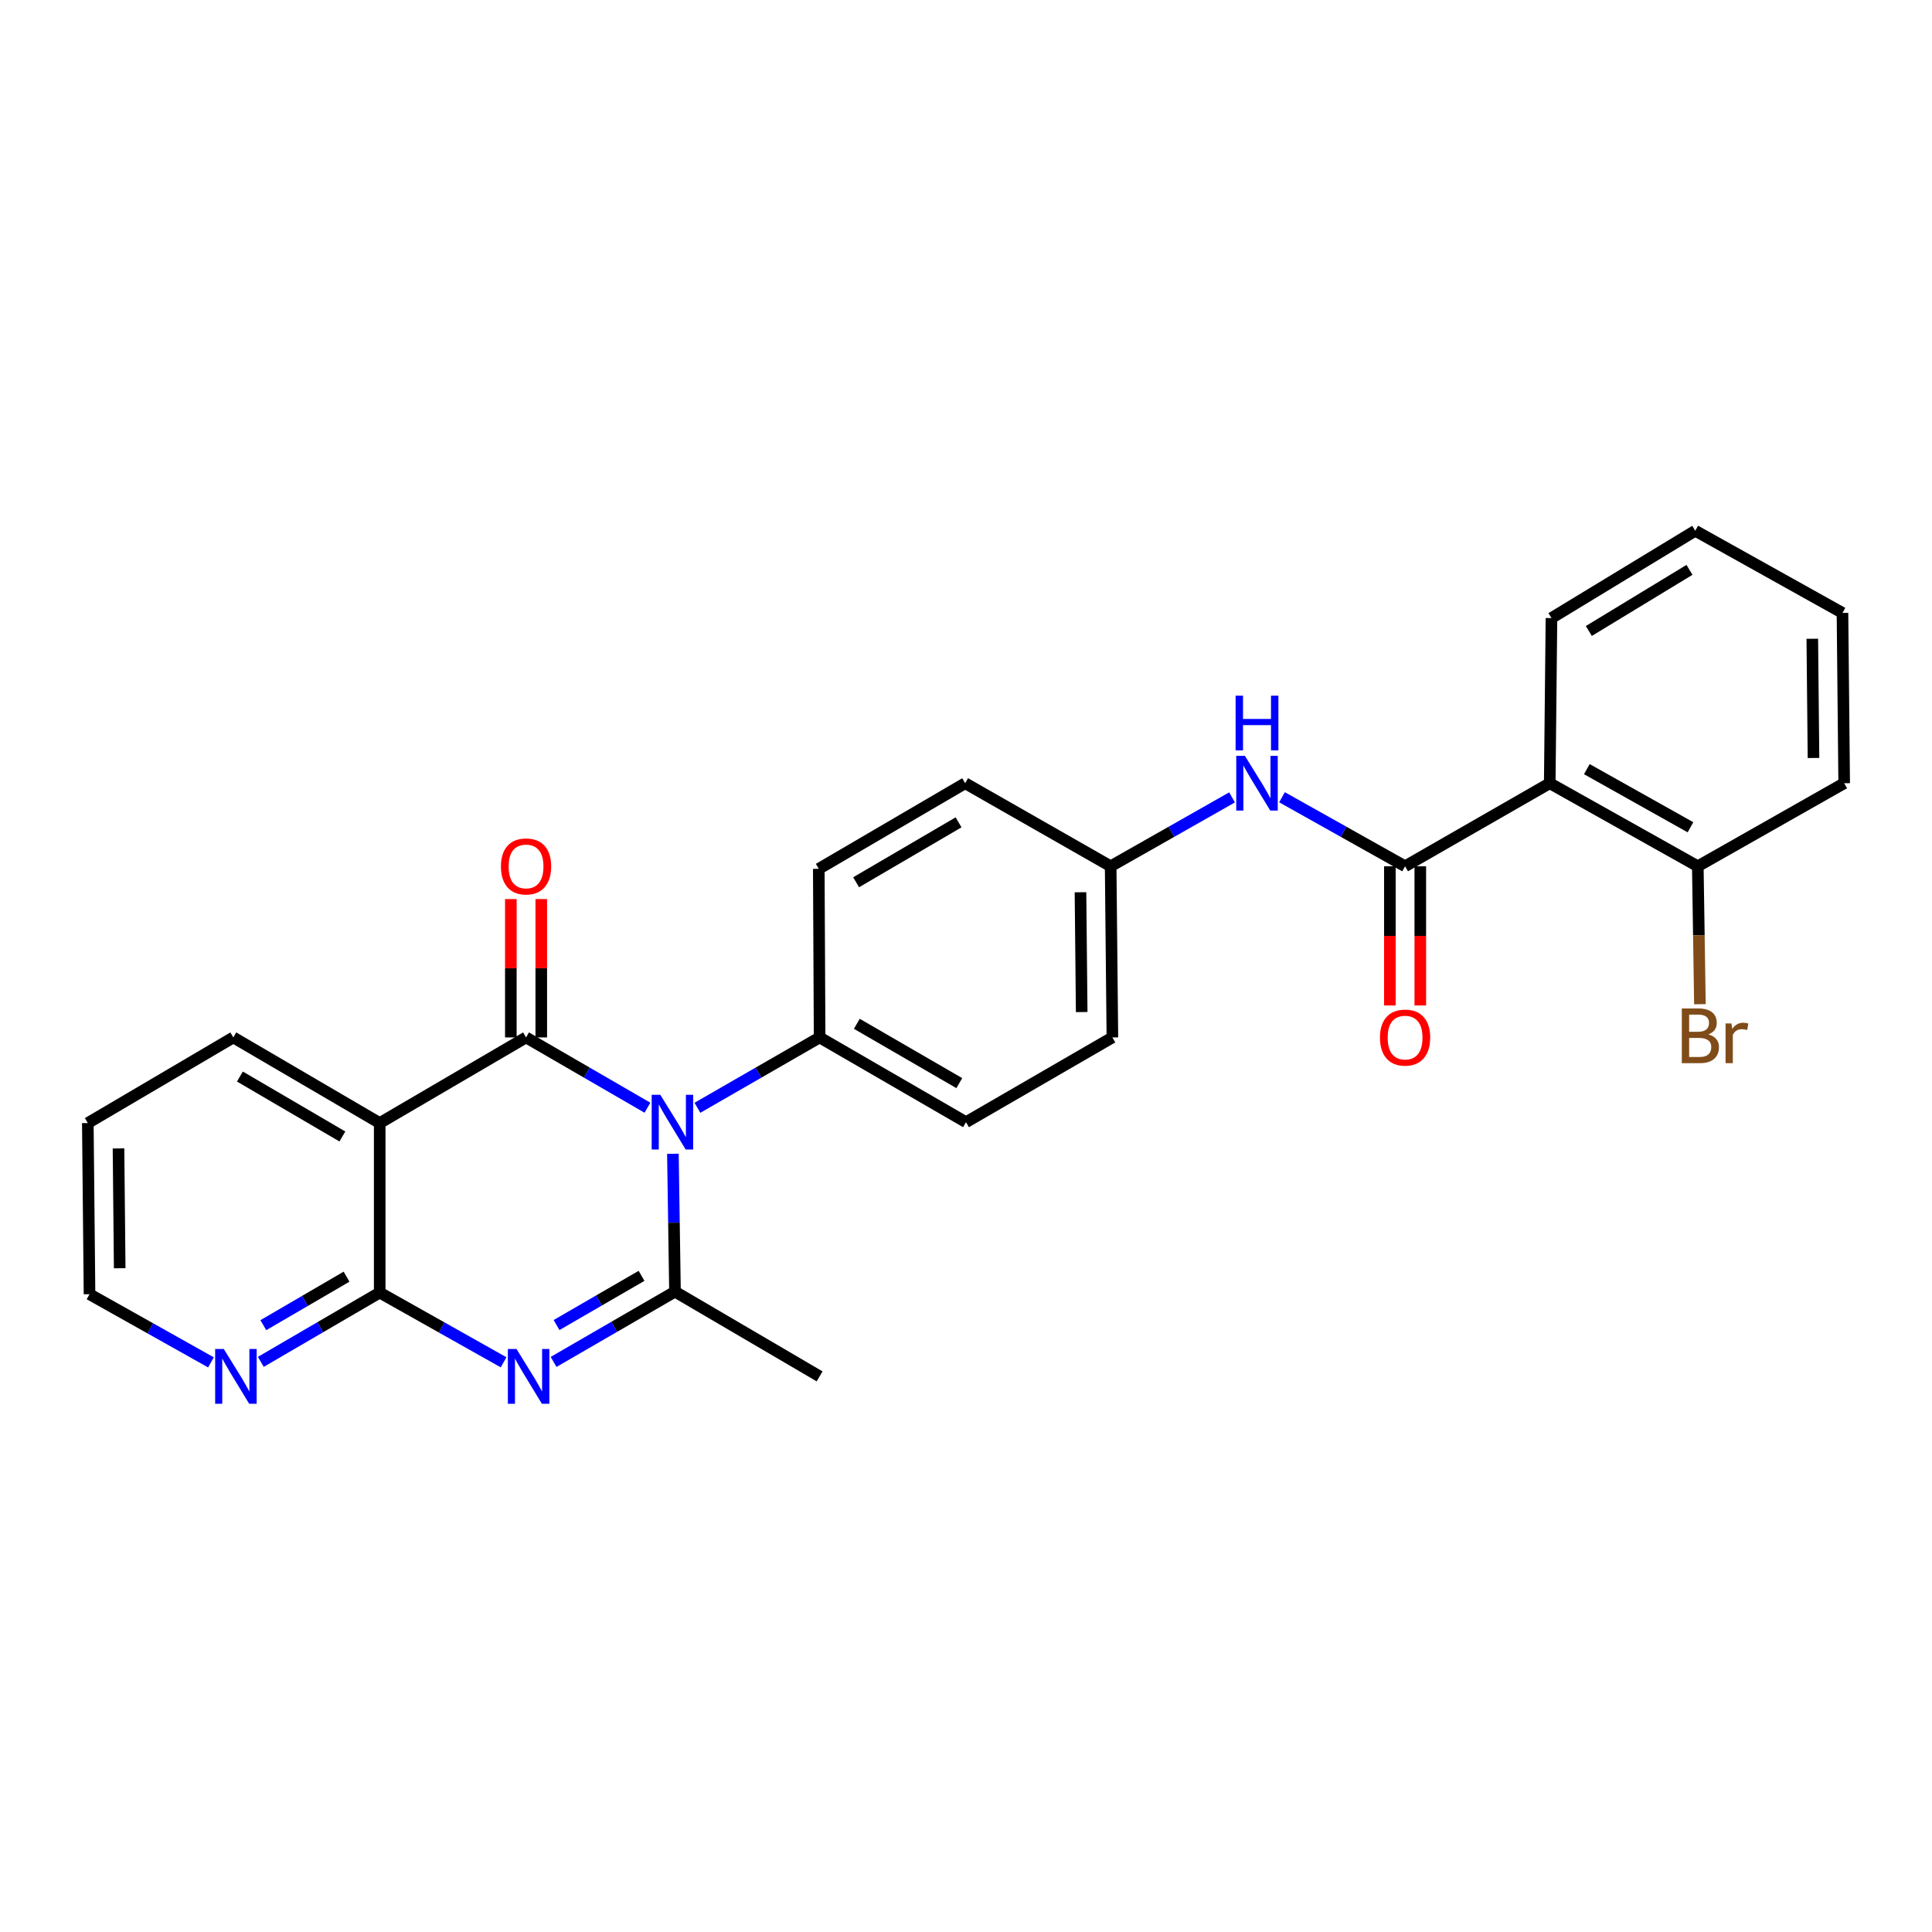 <?xml version='1.0' encoding='iso-8859-1'?>
<svg version='1.1' baseProfile='full'
              xmlns='http://www.w3.org/2000/svg'
                      xmlns:rdkit='http://www.rdkit.org/xml'
                      xmlns:xlink='http://www.w3.org/1999/xlink'
                  xml:space='preserve'
width='1000px' height='1000px' viewBox='0 0 1000 1000'>
<!-- END OF HEADER -->
<rect style='opacity:1.0;fill:#FFFFFF;stroke:none' width='1000' height='1000' x='0' y='0'> </rect>
<path class='bond-0' d='M 335.116,573.353 L 303.701,555.161' style='fill:none;fill-rule:evenodd;stroke:#0000FF;stroke-width:6px;stroke-linecap:butt;stroke-linejoin:miter;stroke-opacity:1' />
<path class='bond-0' d='M 303.701,555.161 L 272.285,536.97' style='fill:none;fill-rule:evenodd;stroke:#000000;stroke-width:6px;stroke-linecap:butt;stroke-linejoin:miter;stroke-opacity:1' />
<path class='bond-2' d='M 348.292,597.192 L 348.833,632.872' style='fill:none;fill-rule:evenodd;stroke:#0000FF;stroke-width:6px;stroke-linecap:butt;stroke-linejoin:miter;stroke-opacity:1' />
<path class='bond-2' d='M 348.833,632.872 L 349.375,668.552' style='fill:none;fill-rule:evenodd;stroke:#000000;stroke-width:6px;stroke-linecap:butt;stroke-linejoin:miter;stroke-opacity:1' />
<path class='bond-8' d='M 360.982,573.389 L 392.607,555.18' style='fill:none;fill-rule:evenodd;stroke:#0000FF;stroke-width:6px;stroke-linecap:butt;stroke-linejoin:miter;stroke-opacity:1' />
<path class='bond-8' d='M 392.607,555.18 L 424.232,536.97' style='fill:none;fill-rule:evenodd;stroke:#000000;stroke-width:6px;stroke-linecap:butt;stroke-linejoin:miter;stroke-opacity:1' />
<path class='bond-3' d='M 272.285,536.97 L 196.535,581.294' style='fill:none;fill-rule:evenodd;stroke:#000000;stroke-width:6px;stroke-linecap:butt;stroke-linejoin:miter;stroke-opacity:1' />
<path class='bond-10' d='M 280.161,536.97 L 280.161,501.163' style='fill:none;fill-rule:evenodd;stroke:#000000;stroke-width:6px;stroke-linecap:butt;stroke-linejoin:miter;stroke-opacity:1' />
<path class='bond-10' d='M 280.161,501.163 L 280.161,465.356' style='fill:none;fill-rule:evenodd;stroke:#FF0000;stroke-width:6px;stroke-linecap:butt;stroke-linejoin:miter;stroke-opacity:1' />
<path class='bond-10' d='M 264.409,536.97 L 264.409,501.163' style='fill:none;fill-rule:evenodd;stroke:#000000;stroke-width:6px;stroke-linecap:butt;stroke-linejoin:miter;stroke-opacity:1' />
<path class='bond-10' d='M 264.409,501.163 L 264.409,465.356' style='fill:none;fill-rule:evenodd;stroke:#FF0000;stroke-width:6px;stroke-linecap:butt;stroke-linejoin:miter;stroke-opacity:1' />
<path class='bond-1' d='M 286.535,704.929 L 317.955,686.741' style='fill:none;fill-rule:evenodd;stroke:#0000FF;stroke-width:6px;stroke-linecap:butt;stroke-linejoin:miter;stroke-opacity:1' />
<path class='bond-1' d='M 317.955,686.741 L 349.375,668.552' style='fill:none;fill-rule:evenodd;stroke:#000000;stroke-width:6px;stroke-linecap:butt;stroke-linejoin:miter;stroke-opacity:1' />
<path class='bond-1' d='M 288.07,685.84 L 310.063,673.108' style='fill:none;fill-rule:evenodd;stroke:#0000FF;stroke-width:6px;stroke-linecap:butt;stroke-linejoin:miter;stroke-opacity:1' />
<path class='bond-1' d='M 310.063,673.108 L 332.057,660.376' style='fill:none;fill-rule:evenodd;stroke:#000000;stroke-width:6px;stroke-linecap:butt;stroke-linejoin:miter;stroke-opacity:1' />
<path class='bond-4' d='M 260.656,705.124 L 228.595,687.079' style='fill:none;fill-rule:evenodd;stroke:#0000FF;stroke-width:6px;stroke-linecap:butt;stroke-linejoin:miter;stroke-opacity:1' />
<path class='bond-4' d='M 228.595,687.079 L 196.535,669.034' style='fill:none;fill-rule:evenodd;stroke:#000000;stroke-width:6px;stroke-linecap:butt;stroke-linejoin:miter;stroke-opacity:1' />
<path class='bond-16' d='M 349.375,668.552 L 424.232,712.413' style='fill:none;fill-rule:evenodd;stroke:#000000;stroke-width:6px;stroke-linecap:butt;stroke-linejoin:miter;stroke-opacity:1' />
<path class='bond-18' d='M 196.535,581.294 L 120.767,536.97' style='fill:none;fill-rule:evenodd;stroke:#000000;stroke-width:6px;stroke-linecap:butt;stroke-linejoin:miter;stroke-opacity:1' />
<path class='bond-18' d='M 177.216,588.242 L 124.178,557.215' style='fill:none;fill-rule:evenodd;stroke:#000000;stroke-width:6px;stroke-linecap:butt;stroke-linejoin:miter;stroke-opacity:1' />
<path class='bond-28' d='M 196.535,581.294 L 196.535,669.034' style='fill:none;fill-rule:evenodd;stroke:#000000;stroke-width:6px;stroke-linecap:butt;stroke-linejoin:miter;stroke-opacity:1' />
<path class='bond-9' d='M 196.535,669.034 L 165.767,686.966' style='fill:none;fill-rule:evenodd;stroke:#000000;stroke-width:6px;stroke-linecap:butt;stroke-linejoin:miter;stroke-opacity:1' />
<path class='bond-9' d='M 165.767,686.966 L 135,704.898' style='fill:none;fill-rule:evenodd;stroke:#0000FF;stroke-width:6px;stroke-linecap:butt;stroke-linejoin:miter;stroke-opacity:1' />
<path class='bond-9' d='M 179.373,660.804 L 157.836,673.357' style='fill:none;fill-rule:evenodd;stroke:#000000;stroke-width:6px;stroke-linecap:butt;stroke-linejoin:miter;stroke-opacity:1' />
<path class='bond-9' d='M 157.836,673.357 L 136.298,685.909' style='fill:none;fill-rule:evenodd;stroke:#0000FF;stroke-width:6px;stroke-linecap:butt;stroke-linejoin:miter;stroke-opacity:1' />
<path class='bond-5' d='M 727.268,448.381 L 695.415,430.516' style='fill:none;fill-rule:evenodd;stroke:#000000;stroke-width:6px;stroke-linecap:butt;stroke-linejoin:miter;stroke-opacity:1' />
<path class='bond-5' d='M 695.415,430.516 L 663.562,412.651' style='fill:none;fill-rule:evenodd;stroke:#0000FF;stroke-width:6px;stroke-linecap:butt;stroke-linejoin:miter;stroke-opacity:1' />
<path class='bond-6' d='M 727.268,448.381 L 802.144,405.395' style='fill:none;fill-rule:evenodd;stroke:#000000;stroke-width:6px;stroke-linecap:butt;stroke-linejoin:miter;stroke-opacity:1' />
<path class='bond-12' d='M 719.392,448.381 L 719.392,484.408' style='fill:none;fill-rule:evenodd;stroke:#000000;stroke-width:6px;stroke-linecap:butt;stroke-linejoin:miter;stroke-opacity:1' />
<path class='bond-12' d='M 719.392,484.408 L 719.392,520.435' style='fill:none;fill-rule:evenodd;stroke:#FF0000;stroke-width:6px;stroke-linecap:butt;stroke-linejoin:miter;stroke-opacity:1' />
<path class='bond-12' d='M 735.144,448.381 L 735.144,484.408' style='fill:none;fill-rule:evenodd;stroke:#000000;stroke-width:6px;stroke-linecap:butt;stroke-linejoin:miter;stroke-opacity:1' />
<path class='bond-12' d='M 735.144,484.408 L 735.144,520.435' style='fill:none;fill-rule:evenodd;stroke:#FF0000;stroke-width:6px;stroke-linecap:butt;stroke-linejoin:miter;stroke-opacity:1' />
<path class='bond-11' d='M 802.144,405.395 L 878.778,448.381' style='fill:none;fill-rule:evenodd;stroke:#000000;stroke-width:6px;stroke-linecap:butt;stroke-linejoin:miter;stroke-opacity:1' />
<path class='bond-11' d='M 821.345,398.105 L 874.989,428.195' style='fill:none;fill-rule:evenodd;stroke:#000000;stroke-width:6px;stroke-linecap:butt;stroke-linejoin:miter;stroke-opacity:1' />
<path class='bond-21' d='M 802.144,405.395 L 803.036,319.914' style='fill:none;fill-rule:evenodd;stroke:#000000;stroke-width:6px;stroke-linecap:butt;stroke-linejoin:miter;stroke-opacity:1' />
<path class='bond-7' d='M 637.708,412.726 L 606.292,430.553' style='fill:none;fill-rule:evenodd;stroke:#0000FF;stroke-width:6px;stroke-linecap:butt;stroke-linejoin:miter;stroke-opacity:1' />
<path class='bond-7' d='M 606.292,430.553 L 574.875,448.381' style='fill:none;fill-rule:evenodd;stroke:#000000;stroke-width:6px;stroke-linecap:butt;stroke-linejoin:miter;stroke-opacity:1' />
<path class='bond-13' d='M 424.232,536.97 L 500,580.839' style='fill:none;fill-rule:evenodd;stroke:#000000;stroke-width:6px;stroke-linecap:butt;stroke-linejoin:miter;stroke-opacity:1' />
<path class='bond-13' d='M 443.49,529.918 L 496.528,560.627' style='fill:none;fill-rule:evenodd;stroke:#000000;stroke-width:6px;stroke-linecap:butt;stroke-linejoin:miter;stroke-opacity:1' />
<path class='bond-14' d='M 424.232,536.97 L 423.803,449.711' style='fill:none;fill-rule:evenodd;stroke:#000000;stroke-width:6px;stroke-linecap:butt;stroke-linejoin:miter;stroke-opacity:1' />
<path class='bond-22' d='M 109.194,705.165 L 77.766,687.524' style='fill:none;fill-rule:evenodd;stroke:#0000FF;stroke-width:6px;stroke-linecap:butt;stroke-linejoin:miter;stroke-opacity:1' />
<path class='bond-22' d='M 77.766,687.524 L 46.338,669.883' style='fill:none;fill-rule:evenodd;stroke:#000000;stroke-width:6px;stroke-linecap:butt;stroke-linejoin:miter;stroke-opacity:1' />
<path class='bond-17' d='M 878.778,448.381 L 879.326,484.074' style='fill:none;fill-rule:evenodd;stroke:#000000;stroke-width:6px;stroke-linecap:butt;stroke-linejoin:miter;stroke-opacity:1' />
<path class='bond-17' d='M 879.326,484.074 L 879.874,519.767' style='fill:none;fill-rule:evenodd;stroke:#7F4C19;stroke-width:6px;stroke-linecap:butt;stroke-linejoin:miter;stroke-opacity:1' />
<path class='bond-23' d='M 878.778,448.381 L 954.545,405.395' style='fill:none;fill-rule:evenodd;stroke:#000000;stroke-width:6px;stroke-linecap:butt;stroke-linejoin:miter;stroke-opacity:1' />
<path class='bond-20' d='M 500,580.839 L 575.768,536.97' style='fill:none;fill-rule:evenodd;stroke:#000000;stroke-width:6px;stroke-linecap:butt;stroke-linejoin:miter;stroke-opacity:1' />
<path class='bond-19' d='M 423.803,449.711 L 499.562,405.395' style='fill:none;fill-rule:evenodd;stroke:#000000;stroke-width:6px;stroke-linecap:butt;stroke-linejoin:miter;stroke-opacity:1' />
<path class='bond-19' d='M 443.121,456.661 L 496.152,425.64' style='fill:none;fill-rule:evenodd;stroke:#000000;stroke-width:6px;stroke-linecap:butt;stroke-linejoin:miter;stroke-opacity:1' />
<path class='bond-15' d='M 574.875,448.381 L 499.562,405.395' style='fill:none;fill-rule:evenodd;stroke:#000000;stroke-width:6px;stroke-linecap:butt;stroke-linejoin:miter;stroke-opacity:1' />
<path class='bond-27' d='M 574.875,448.381 L 575.768,536.97' style='fill:none;fill-rule:evenodd;stroke:#000000;stroke-width:6px;stroke-linecap:butt;stroke-linejoin:miter;stroke-opacity:1' />
<path class='bond-27' d='M 559.258,461.828 L 559.883,523.84' style='fill:none;fill-rule:evenodd;stroke:#000000;stroke-width:6px;stroke-linecap:butt;stroke-linejoin:miter;stroke-opacity:1' />
<path class='bond-24' d='M 120.767,536.97 L 45.455,581.294' style='fill:none;fill-rule:evenodd;stroke:#000000;stroke-width:6px;stroke-linecap:butt;stroke-linejoin:miter;stroke-opacity:1' />
<path class='bond-25' d='M 803.036,319.914 L 877.456,274.714' style='fill:none;fill-rule:evenodd;stroke:#000000;stroke-width:6px;stroke-linecap:butt;stroke-linejoin:miter;stroke-opacity:1' />
<path class='bond-25' d='M 822.376,326.597 L 874.47,294.957' style='fill:none;fill-rule:evenodd;stroke:#000000;stroke-width:6px;stroke-linecap:butt;stroke-linejoin:miter;stroke-opacity:1' />
<path class='bond-29' d='M 46.338,669.883 L 45.455,581.294' style='fill:none;fill-rule:evenodd;stroke:#000000;stroke-width:6px;stroke-linecap:butt;stroke-linejoin:miter;stroke-opacity:1' />
<path class='bond-29' d='M 61.957,656.437 L 61.339,594.425' style='fill:none;fill-rule:evenodd;stroke:#000000;stroke-width:6px;stroke-linecap:butt;stroke-linejoin:miter;stroke-opacity:1' />
<path class='bond-30' d='M 954.545,405.395 L 953.662,317.245' style='fill:none;fill-rule:evenodd;stroke:#000000;stroke-width:6px;stroke-linecap:butt;stroke-linejoin:miter;stroke-opacity:1' />
<path class='bond-30' d='M 938.662,392.331 L 938.043,330.625' style='fill:none;fill-rule:evenodd;stroke:#000000;stroke-width:6px;stroke-linecap:butt;stroke-linejoin:miter;stroke-opacity:1' />
<path class='bond-26' d='M 877.456,274.714 L 953.662,317.245' style='fill:none;fill-rule:evenodd;stroke:#000000;stroke-width:6px;stroke-linecap:butt;stroke-linejoin:miter;stroke-opacity:1' />
<path  class='atom-0' d='M 341.784 566.679
L 351.064 581.679
Q 351.984 583.159, 353.464 585.839
Q 354.944 588.519, 355.024 588.679
L 355.024 566.679
L 358.784 566.679
L 358.784 594.999
L 354.904 594.999
L 344.944 578.599
Q 343.784 576.679, 342.544 574.479
Q 341.344 572.279, 340.984 571.599
L 340.984 594.999
L 337.304 594.999
L 337.304 566.679
L 341.784 566.679
' fill='#0000FF'/>
<path  class='atom-2' d='M 267.347 698.253
L 276.627 713.253
Q 277.547 714.733, 279.027 717.413
Q 280.507 720.093, 280.587 720.253
L 280.587 698.253
L 284.347 698.253
L 284.347 726.573
L 280.467 726.573
L 270.507 710.173
Q 269.347 708.253, 268.107 706.053
Q 266.907 703.853, 266.547 703.173
L 266.547 726.573
L 262.867 726.573
L 262.867 698.253
L 267.347 698.253
' fill='#0000FF'/>
<path  class='atom-8' d='M 644.365 391.235
L 653.645 406.235
Q 654.565 407.715, 656.045 410.395
Q 657.525 413.075, 657.605 413.235
L 657.605 391.235
L 661.365 391.235
L 661.365 419.555
L 657.485 419.555
L 647.525 403.155
Q 646.365 401.235, 645.125 399.035
Q 643.925 396.835, 643.565 396.155
L 643.565 419.555
L 639.885 419.555
L 639.885 391.235
L 644.365 391.235
' fill='#0000FF'/>
<path  class='atom-8' d='M 639.545 360.083
L 643.385 360.083
L 643.385 372.123
L 657.865 372.123
L 657.865 360.083
L 661.705 360.083
L 661.705 388.403
L 657.865 388.403
L 657.865 375.323
L 643.385 375.323
L 643.385 388.403
L 639.545 388.403
L 639.545 360.083
' fill='#0000FF'/>
<path  class='atom-10' d='M 115.846 698.253
L 125.126 713.253
Q 126.046 714.733, 127.526 717.413
Q 129.006 720.093, 129.086 720.253
L 129.086 698.253
L 132.846 698.253
L 132.846 726.573
L 128.966 726.573
L 119.006 710.173
Q 117.846 708.253, 116.606 706.053
Q 115.406 703.853, 115.046 703.173
L 115.046 726.573
L 111.366 726.573
L 111.366 698.253
L 115.846 698.253
' fill='#0000FF'/>
<path  class='atom-11' d='M 259.285 448.461
Q 259.285 441.661, 262.645 437.861
Q 266.005 434.061, 272.285 434.061
Q 278.565 434.061, 281.925 437.861
Q 285.285 441.661, 285.285 448.461
Q 285.285 455.341, 281.885 459.261
Q 278.485 463.141, 272.285 463.141
Q 266.045 463.141, 262.645 459.261
Q 259.285 455.381, 259.285 448.461
M 272.285 459.941
Q 276.605 459.941, 278.925 457.061
Q 281.285 454.141, 281.285 448.461
Q 281.285 442.901, 278.925 440.101
Q 276.605 437.261, 272.285 437.261
Q 267.965 437.261, 265.605 440.061
Q 263.285 442.861, 263.285 448.461
Q 263.285 454.181, 265.605 457.061
Q 267.965 459.941, 272.285 459.941
' fill='#FF0000'/>
<path  class='atom-13' d='M 714.268 537.05
Q 714.268 530.25, 717.628 526.45
Q 720.988 522.65, 727.268 522.65
Q 733.548 522.65, 736.908 526.45
Q 740.268 530.25, 740.268 537.05
Q 740.268 543.93, 736.868 547.85
Q 733.468 551.73, 727.268 551.73
Q 721.028 551.73, 717.628 547.85
Q 714.268 543.97, 714.268 537.05
M 727.268 548.53
Q 731.588 548.53, 733.908 545.65
Q 736.268 542.73, 736.268 537.05
Q 736.268 531.49, 733.908 528.69
Q 731.588 525.85, 727.268 525.85
Q 722.948 525.85, 720.588 528.65
Q 718.268 531.45, 718.268 537.05
Q 718.268 542.77, 720.588 545.65
Q 722.948 548.53, 727.268 548.53
' fill='#FF0000'/>
<path  class='atom-18' d='M 884.265 535.401
Q 886.985 536.161, 888.345 537.841
Q 889.745 539.481, 889.745 541.921
Q 889.745 545.841, 887.225 548.081
Q 884.745 550.281, 880.025 550.281
L 870.505 550.281
L 870.505 521.961
L 878.865 521.961
Q 883.705 521.961, 886.145 523.921
Q 888.585 525.881, 888.585 529.481
Q 888.585 533.761, 884.265 535.401
M 874.305 525.161
L 874.305 534.041
L 878.865 534.041
Q 881.665 534.041, 883.105 532.921
Q 884.585 531.761, 884.585 529.481
Q 884.585 525.161, 878.865 525.161
L 874.305 525.161
M 880.025 547.081
Q 882.785 547.081, 884.265 545.761
Q 885.745 544.441, 885.745 541.921
Q 885.745 539.601, 884.105 538.441
Q 882.505 537.241, 879.425 537.241
L 874.305 537.241
L 874.305 547.081
L 880.025 547.081
' fill='#7F4C19'/>
<path  class='atom-18' d='M 896.185 529.721
L 896.625 532.561
Q 898.785 529.361, 902.305 529.361
Q 903.425 529.361, 904.945 529.761
L 904.345 533.121
Q 902.625 532.721, 901.665 532.721
Q 899.985 532.721, 898.865 533.401
Q 897.785 534.041, 896.905 535.601
L 896.905 550.281
L 893.145 550.281
L 893.145 529.721
L 896.185 529.721
' fill='#7F4C19'/>
</svg>
